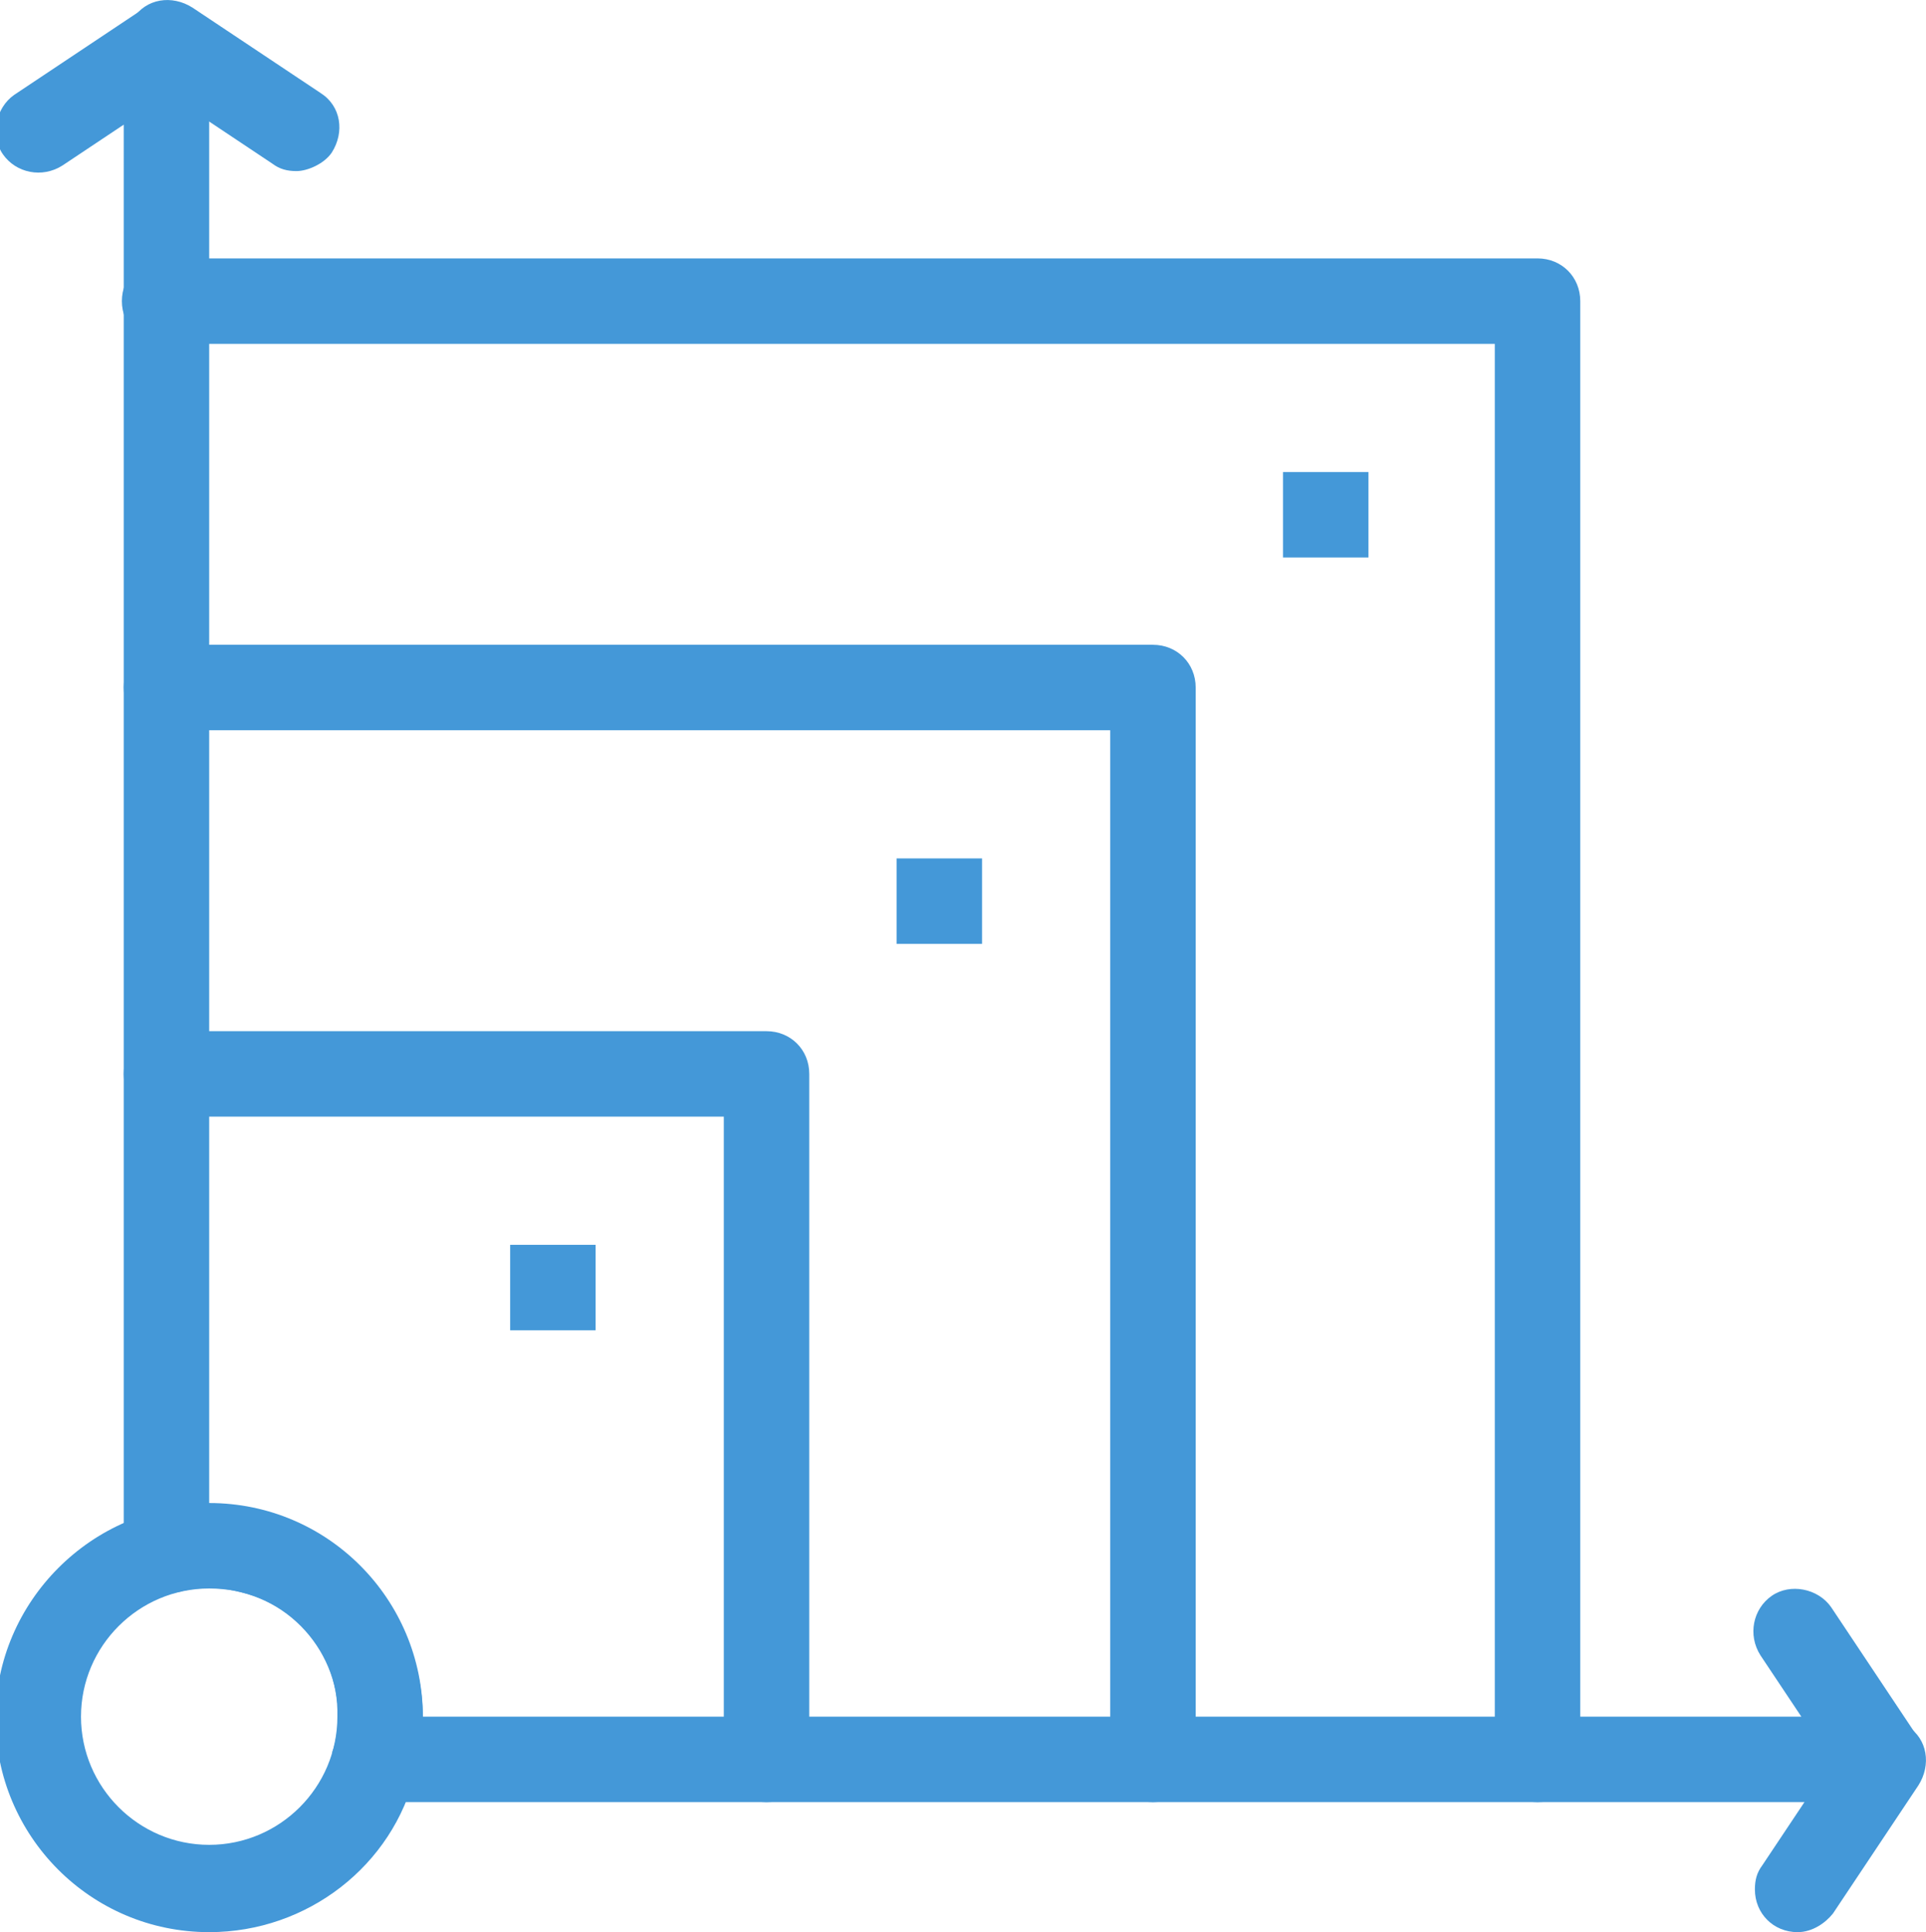 <?xml version="1.0" encoding="UTF-8"?><svg id="a" xmlns="http://www.w3.org/2000/svg" width="103.67" height="104.01" viewBox="0 0 103.67 104.01"><g id="b"><path id="c" d="m101.26,97.01H20.16c-1.3,0-2.3-1-2.3-2.3,0-.2,0-.4.1-.6,1-3.7-1.3-7.5-5-8.4-1.1-.3-2.3-.3-3.4,0-1.2.3-2.5-.4-2.8-1.7,0-.2-.1-.4-.1-.6V6.71l-3.3,2.2c-1.1.7-2.5.4-3.2-.6s-.4-2.5.6-3.2L7.66.51c1.1-.7,2.5-.4,3.2.6.3.4.4.8.4,1.3v78.5c6.4,0,11.5,5.2,11.5,11.5h74.2l-2.2-3.3c-.7-1.1-.4-2.5.6-3.2s2.5-.4,3.2.6l4.6,6.9c.7,1.1.4,2.5-.6,3.2-.3.2-.8.4-1.3.4Z" fill="#4498d8"/><path id="d" d="m11.26,104.01c-6.4,0-11.5-5.2-11.5-11.5s5.2-11.5,11.5-11.5,11.5,5.2,11.5,11.5c0,1-.1,1.9-.4,2.9-1.2,5-5.8,8.6-11.1,8.6Zm0-18.5c-3.8,0-6.9,3.1-6.9,6.9s3.1,6.9,6.9,6.9,6.9-3.1,6.9-6.9h0c.1-3.9-3-6.9-6.9-6.9Z" fill="#4498d8"/><path id="e" d="m41.26,97.01c-1.3,0-2.3-1-2.3-2.3h0v-34.6H8.96c-1.3,0-2.3-1-2.3-2.3s1-2.3,2.3-2.3h32.3c1.3,0,2.3,1,2.3,2.3h0v36.9c0,1.3-1,2.3-2.3,2.3h0Z" fill="#4498d8"/><path id="f" d="m62.06,97.01c-1.3,0-2.3-1-2.3-2.3v-55.4H8.96c-1.3,0-2.3-1-2.3-2.3s1-2.3,2.3-2.3h53.1c1.3,0,2.3,1,2.3,2.3v57.7c.1,1.3-1.1,2.3-2.3,2.3h0Z" fill="#4498d8"/><path id="g" d="m82.76,97.01c-1.3,0-2.3-1-2.3-2.3V18.51H8.86c-1.3,0-2.3-1-2.3-2.3s1-2.3,2.3-2.3h73.9c1.3,0,2.3,1,2.3,2.3v78.5c.1,1.3-.9,2.3-2.3,2.3h0Z" fill="#4498d8"/><path id="h" d="m15.96,9.21c-.5,0-.9-.1-1.3-.4l-6.9-4.6c-1.1-.7-1.3-2.1-.6-3.2.7-1.1,2.1-1.3,3.2-.6h0l6.9,4.6c1.1.7,1.3,2.1.6,3.2-.4.6-1.3,1-1.9,1h0Z" fill="#4498d8"/><path id="i" d="m96.76,104.01c-1.3,0-2.3-1-2.3-2.3,0-.5.1-.9.4-1.3l4.6-6.9c.7-1.1,2.1-1.3,3.2-.6s1.3,2.1.6,3.2h0l-4.6,6.9c-.4.5-1.1,1-1.9,1Z" fill="#4498d8"/><path id="j" d="m48.26,46.21h4.6v4.6h-4.6v-4.6Z" fill="#4498d8"/><path id="k" d="m27.46,67.01h4.6v4.6h-4.6v-4.6Z" fill="#4498d8"/><path id="l" d="m69.06,25.41h4.6v4.6h-4.6v-4.6Z" fill="#4498d8"/></g></svg>